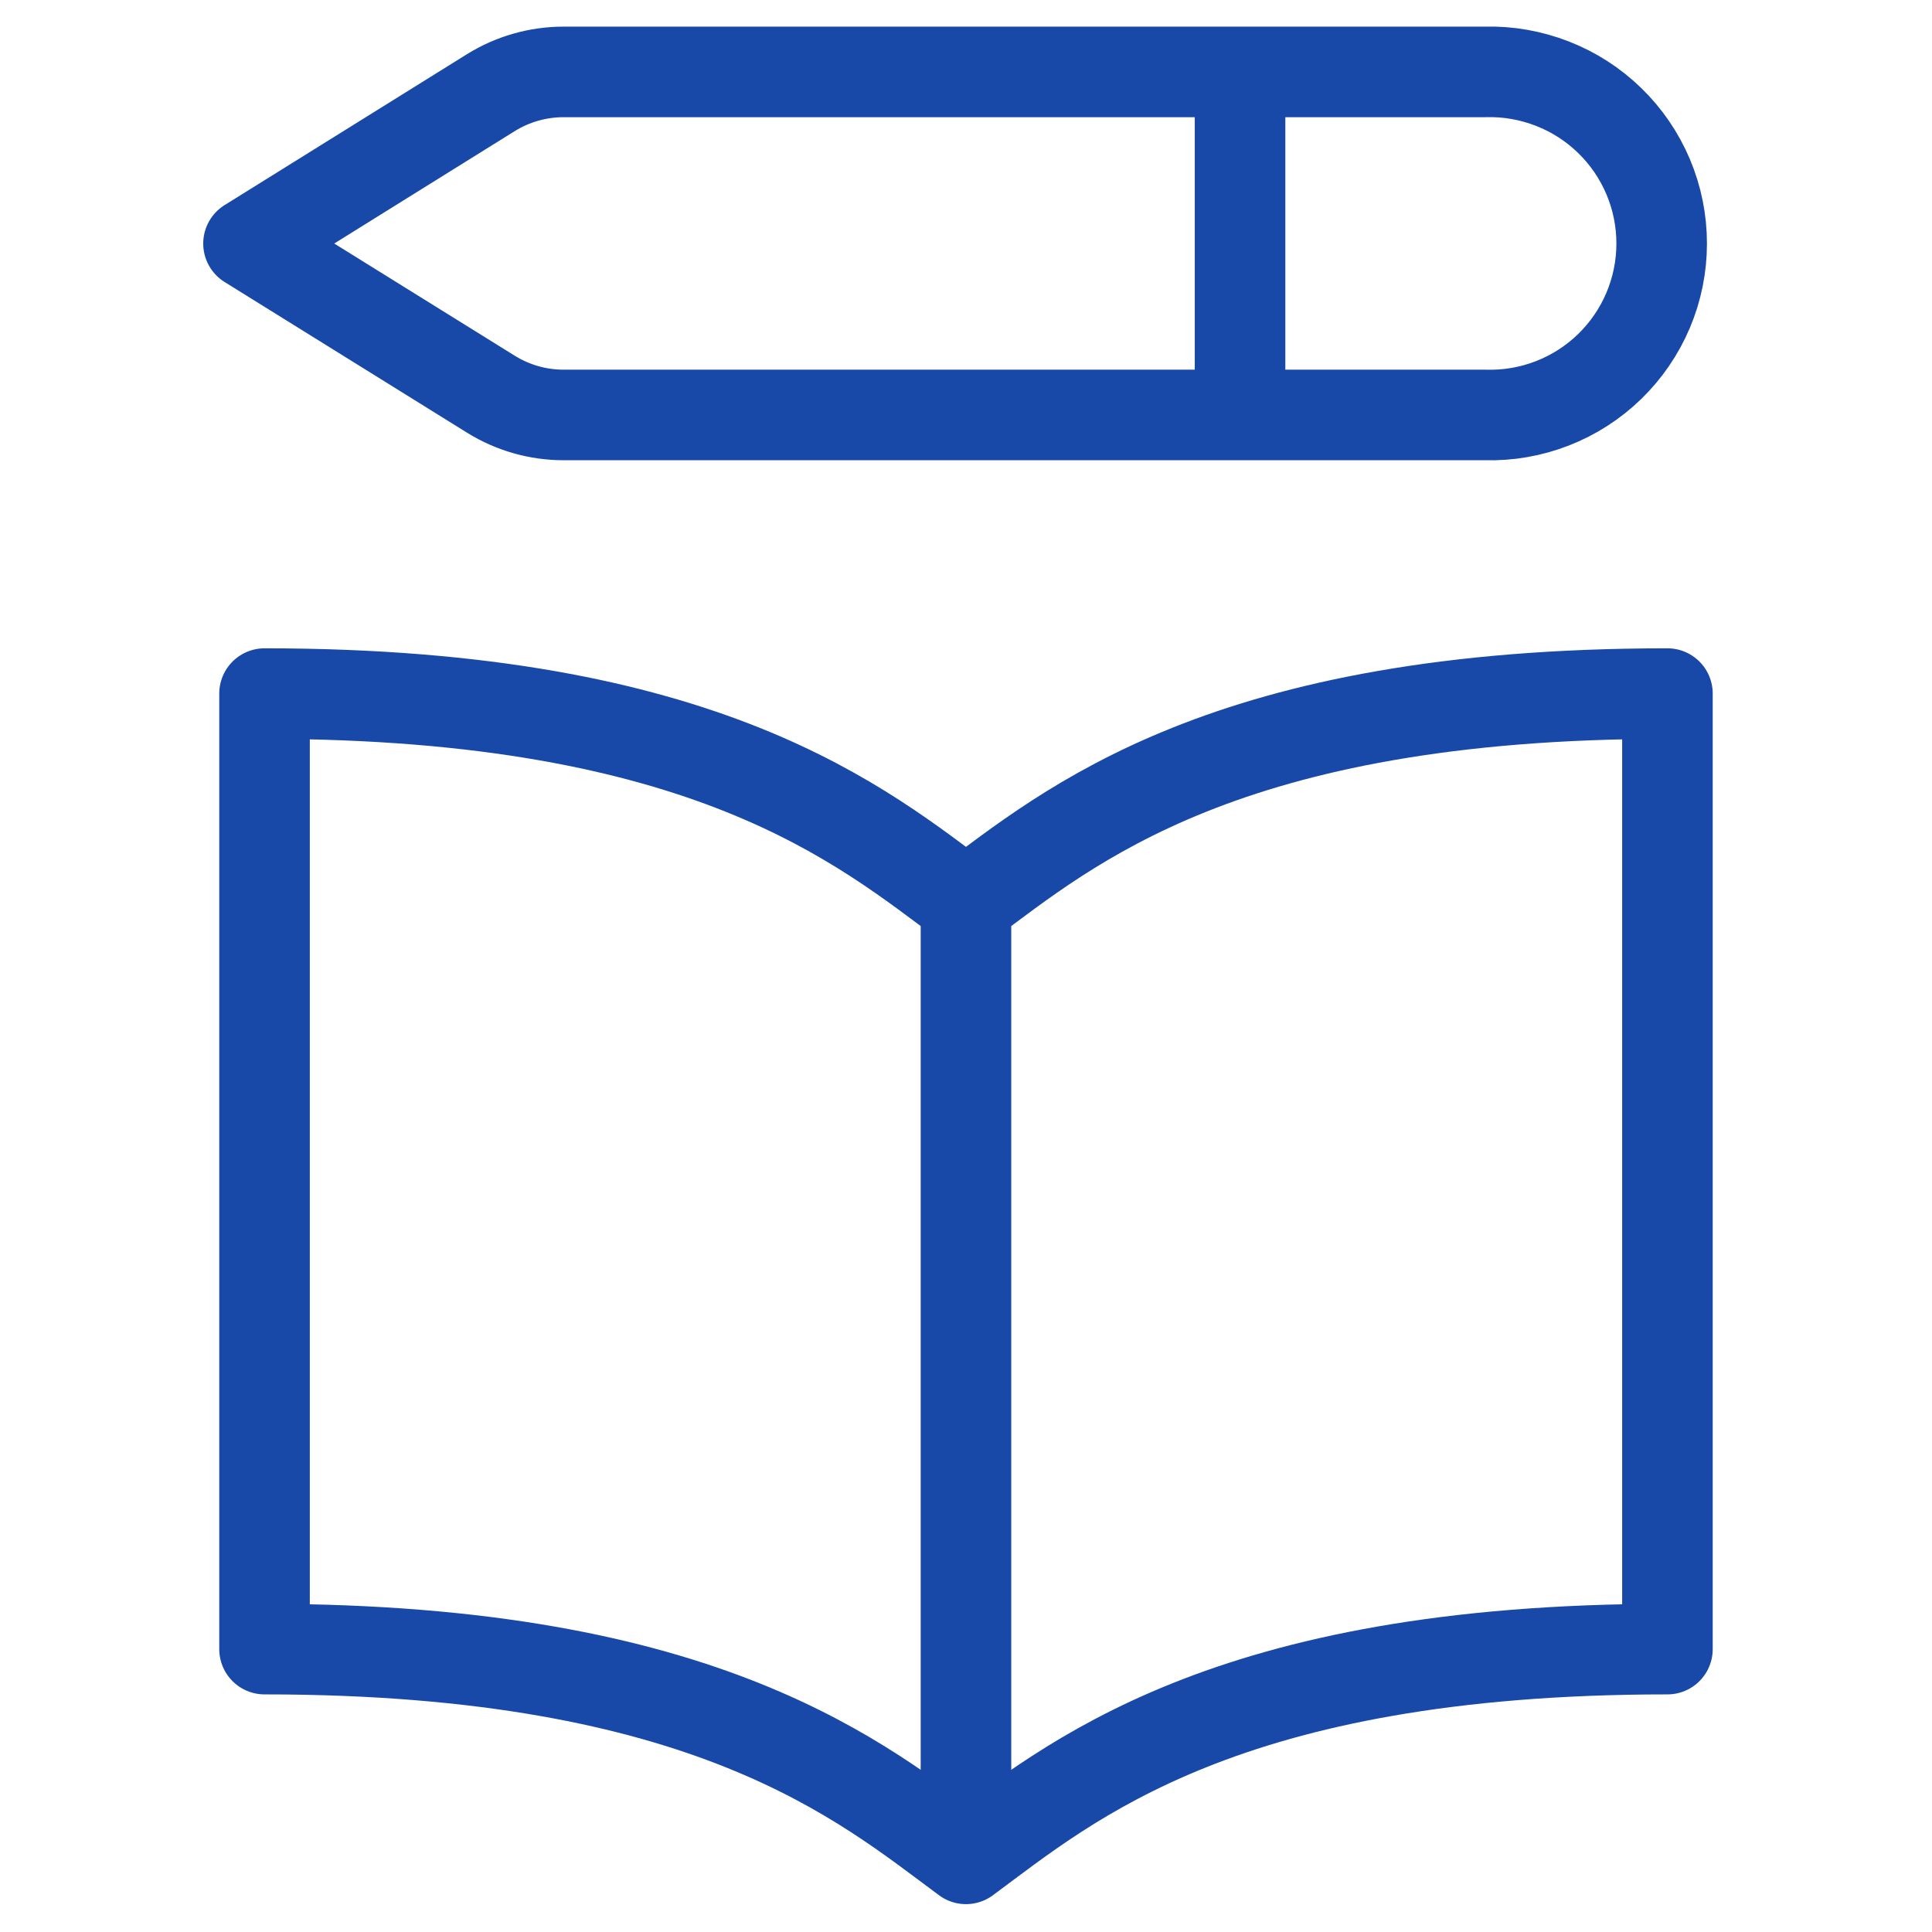 <svg width="64" height="64" viewBox="0 0 64 64" fill="none" xmlns="http://www.w3.org/2000/svg">
<path d="M31.999 29.924C28.58 27.396 23.455 22.976 8.763 22.976V54.629C23.455 54.629 28.58 59.049 31.999 61.577M31.999 29.924V61.577M31.999 29.924C35.419 27.396 40.543 22.976 55.236 22.976V54.629C40.543 54.629 35.419 59.049 31.999 61.577M41.078 2.628V13.746M49.202 2.382H18.678C17.825 2.381 16.989 2.618 16.264 3.067L8.232 8.068L16.264 13.06C16.989 13.51 17.825 13.747 18.678 13.746H49.202C49.961 13.768 50.717 13.637 51.425 13.361C52.133 13.085 52.779 12.67 53.323 12.141C53.868 11.611 54.301 10.978 54.597 10.278C54.893 9.578 55.045 8.826 55.045 8.066C55.045 7.306 54.893 6.554 54.597 5.854C54.301 5.155 53.868 4.521 53.323 3.992C52.779 3.462 52.133 3.047 51.425 2.771C50.717 2.496 49.961 2.36 49.202 2.382Z" stroke="#1849A9" stroke-width="3" stroke-linecap="round" stroke-linejoin="round"/>
</svg>

